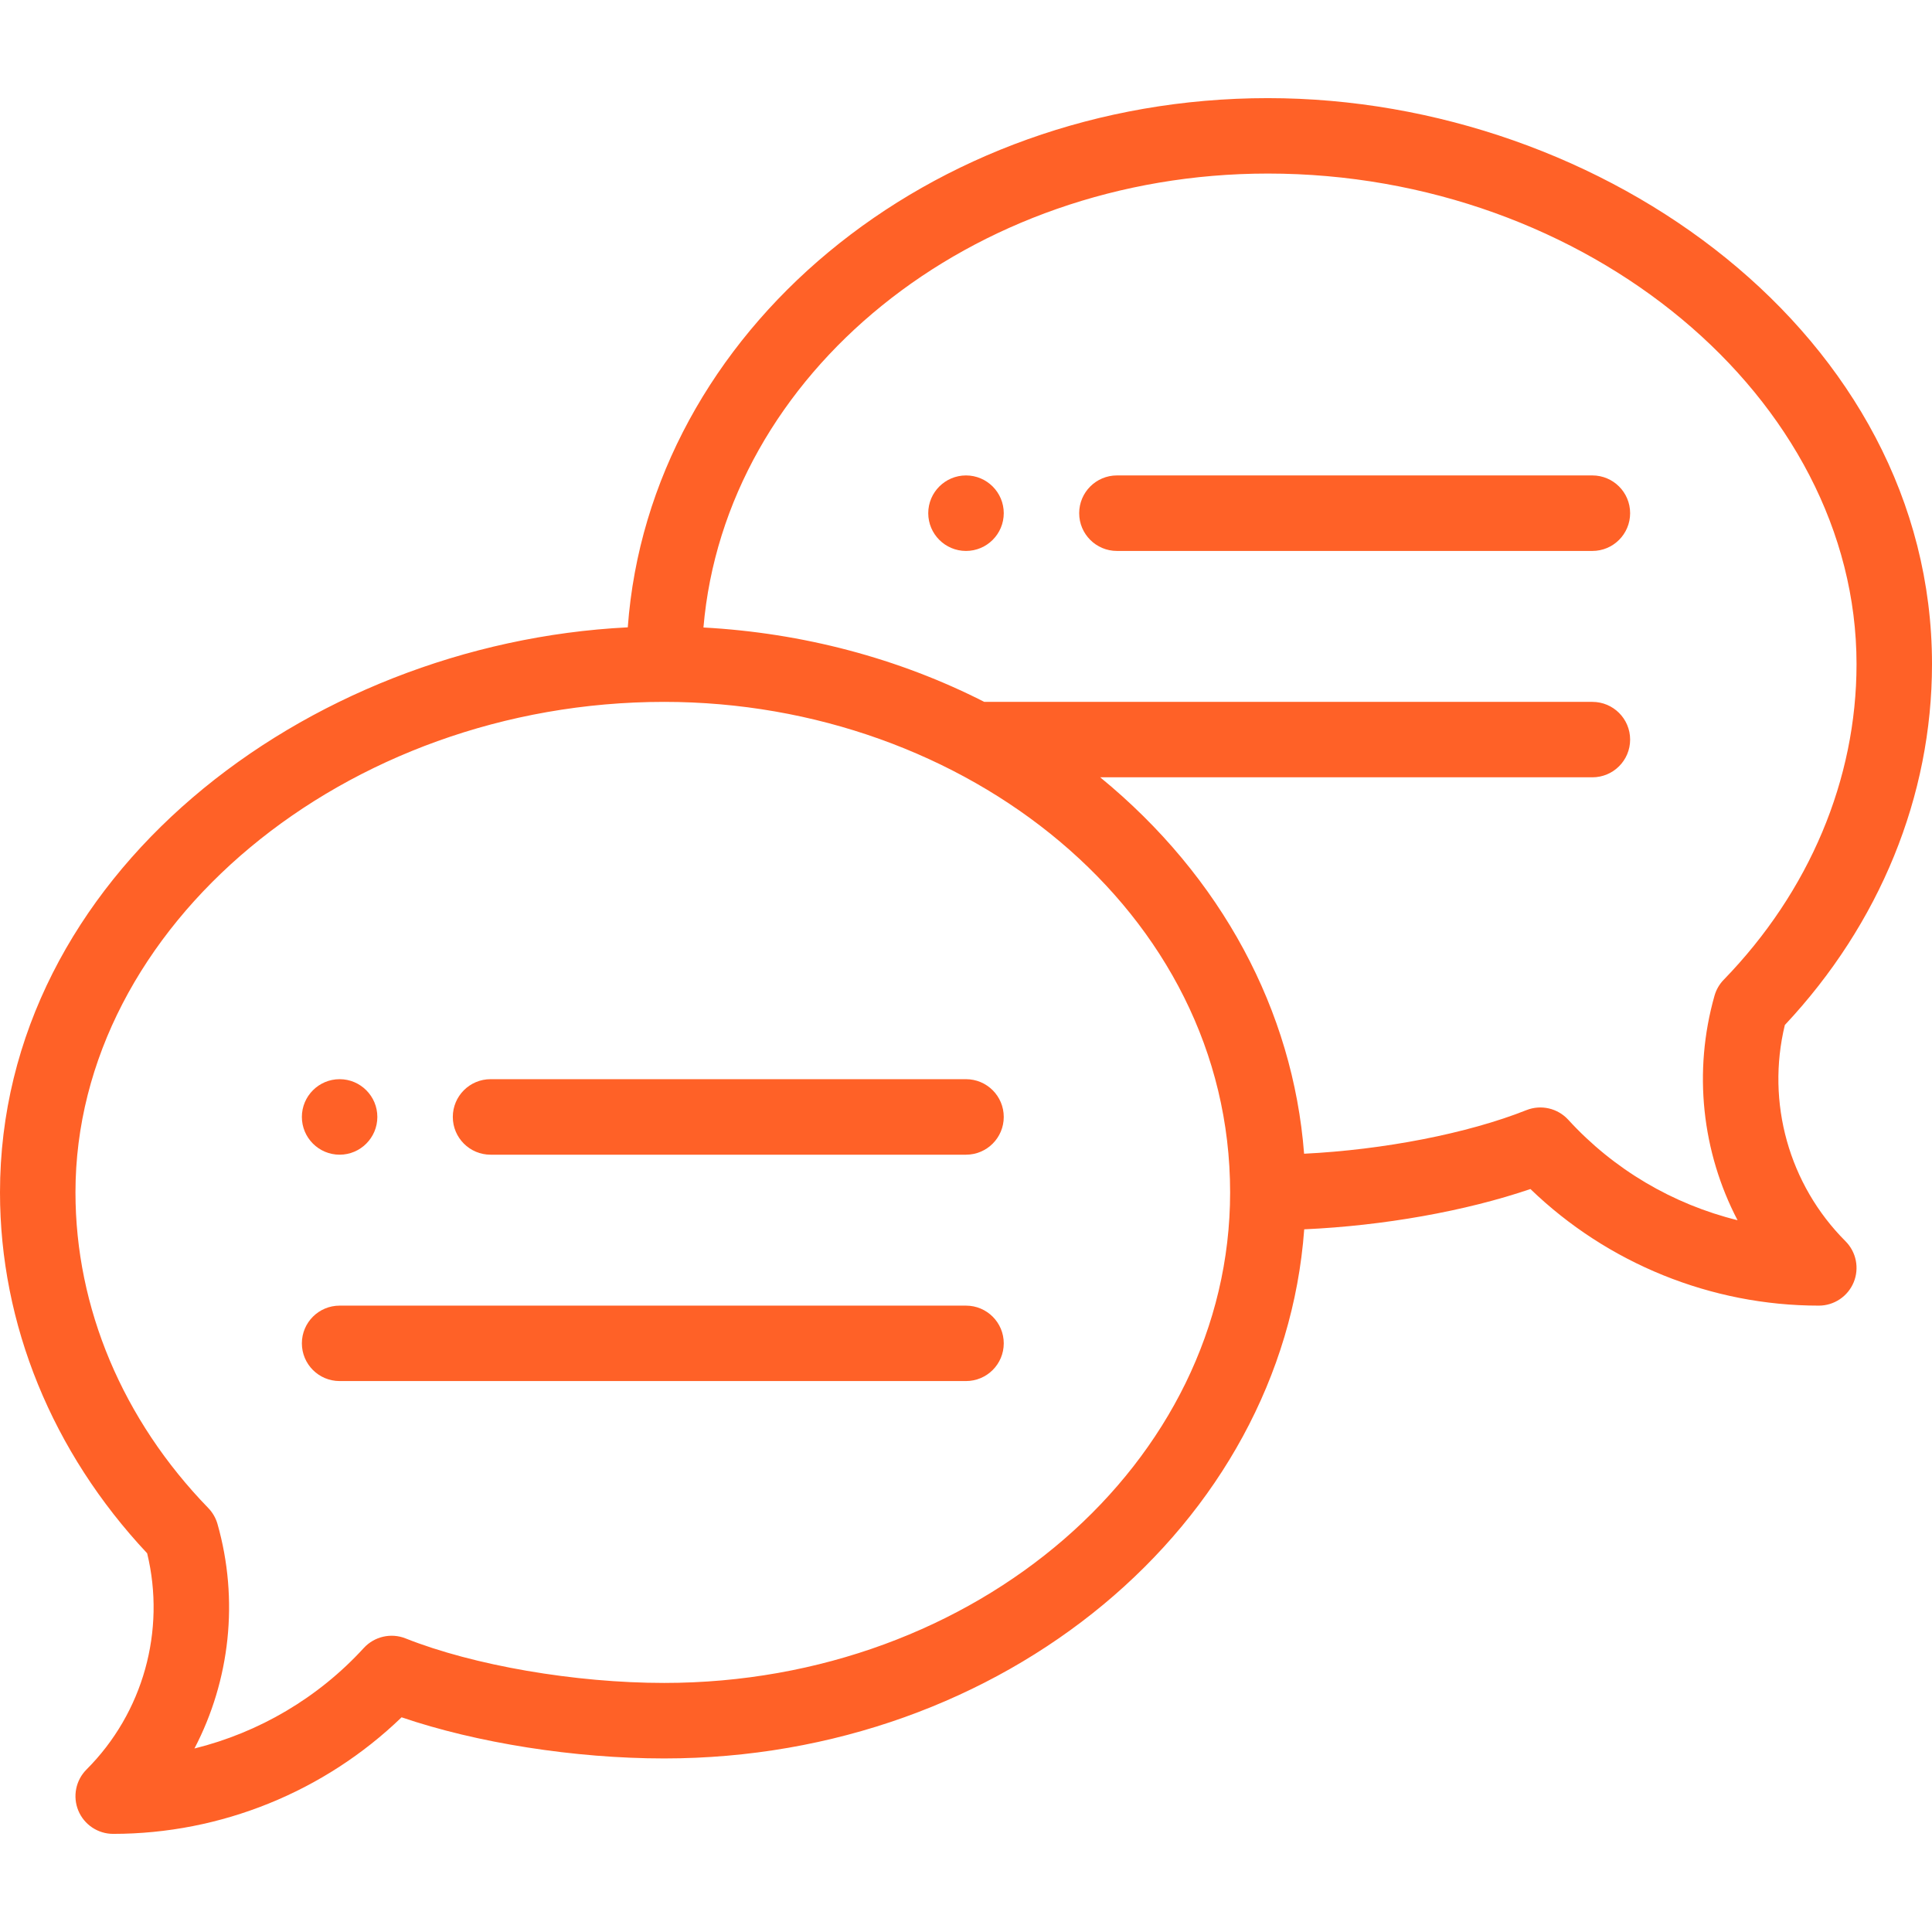 <svg xmlns="http://www.w3.org/2000/svg" width="48" height="48" viewBox="0 0 48 48" fill="none"><path d="M24 11.812C23.483 11.812 23.062 12.232 23.062 12.75C23.062 13.268 23.483 13.688 24 13.688C24.517 13.688 24.938 13.268 24.938 12.75C24.938 12.232 24.517 11.812 24 11.812Z" fill="#FF6127"></path><path d="M8.438 28.688C8.955 28.688 9.375 28.267 9.375 27.75C9.375 27.233 8.955 26.812 8.438 26.812C7.92 26.812 7.5 27.233 7.5 27.75C7.5 28.267 7.92 28.688 8.438 28.688Z" fill="#FF6127"></path><path d="M31.5 2.438C23.06 2.438 16.133 8.257 15.597 15.586C7.559 15.989 0 21.785 0 29.625C0 32.901 1.296 36.075 3.656 38.591C4.123 40.515 3.556 42.556 2.15 43.962C1.882 44.23 1.801 44.633 1.946 44.984C2.091 45.334 2.433 45.562 2.812 45.562C5.486 45.562 8.063 44.514 9.977 42.666C11.842 43.302 14.276 43.688 16.5 43.688C24.939 43.688 31.866 37.87 32.403 30.542C34.366 30.454 36.407 30.092 38.023 29.541C39.937 31.389 42.514 32.438 45.188 32.438C45.567 32.438 45.909 32.209 46.054 31.859C46.199 31.508 46.118 31.105 45.85 30.837C44.444 29.43 43.877 27.39 44.344 25.466C46.704 22.95 48 19.776 48 16.5C48 8.354 39.859 2.438 31.5 2.438ZM16.5 41.812C14.287 41.812 11.766 41.378 10.077 40.706C9.715 40.562 9.302 40.657 9.038 40.944C7.906 42.182 6.435 43.044 4.831 43.441C5.715 41.748 5.94 39.752 5.403 37.861C5.36 37.712 5.281 37.576 5.173 37.465C3.047 35.274 1.875 32.49 1.875 29.625C1.875 23.019 8.572 17.438 16.5 17.438C23.986 17.438 30.562 22.643 30.562 29.625C30.562 36.345 24.254 41.812 16.5 41.812ZM42.827 24.34C42.718 24.451 42.64 24.587 42.597 24.736C42.06 26.627 42.285 28.623 43.169 30.316C41.565 29.92 40.093 29.057 38.962 27.819C38.698 27.532 38.285 27.437 37.923 27.581C36.459 28.163 34.371 28.567 32.4 28.664C32.126 25.119 30.357 21.787 27.334 19.312H39.562C40.08 19.312 40.5 18.893 40.5 18.375C40.5 17.857 40.08 17.438 39.562 17.438H24.454C22.326 16.354 19.936 15.723 17.477 15.59C18.015 9.293 24.099 4.312 31.5 4.312C39.428 4.312 46.125 9.894 46.125 16.5C46.125 19.365 44.953 22.149 42.827 24.34Z" fill="#FF6127"></path><path d="M24 26.812H12.188C11.67 26.812 11.25 27.232 11.25 27.75C11.25 28.268 11.67 28.688 12.188 28.688H24C24.518 28.688 24.938 28.268 24.938 27.75C24.938 27.232 24.518 26.812 24 26.812Z" fill="#FF6127"></path><path d="M24 32.438H8.438C7.92 32.438 7.5 32.857 7.5 33.375C7.5 33.893 7.92 34.312 8.438 34.312H24C24.518 34.312 24.938 33.893 24.938 33.375C24.938 32.857 24.518 32.438 24 32.438Z" fill="#FF6127"></path><path d="M39.562 11.812H27.75C27.232 11.812 26.812 12.232 26.812 12.75C26.812 13.268 27.232 13.688 27.75 13.688H39.562C40.08 13.688 40.5 13.268 40.5 12.75C40.5 12.232 40.08 11.812 39.562 11.812Z" fill="#FF6127"></path></svg>